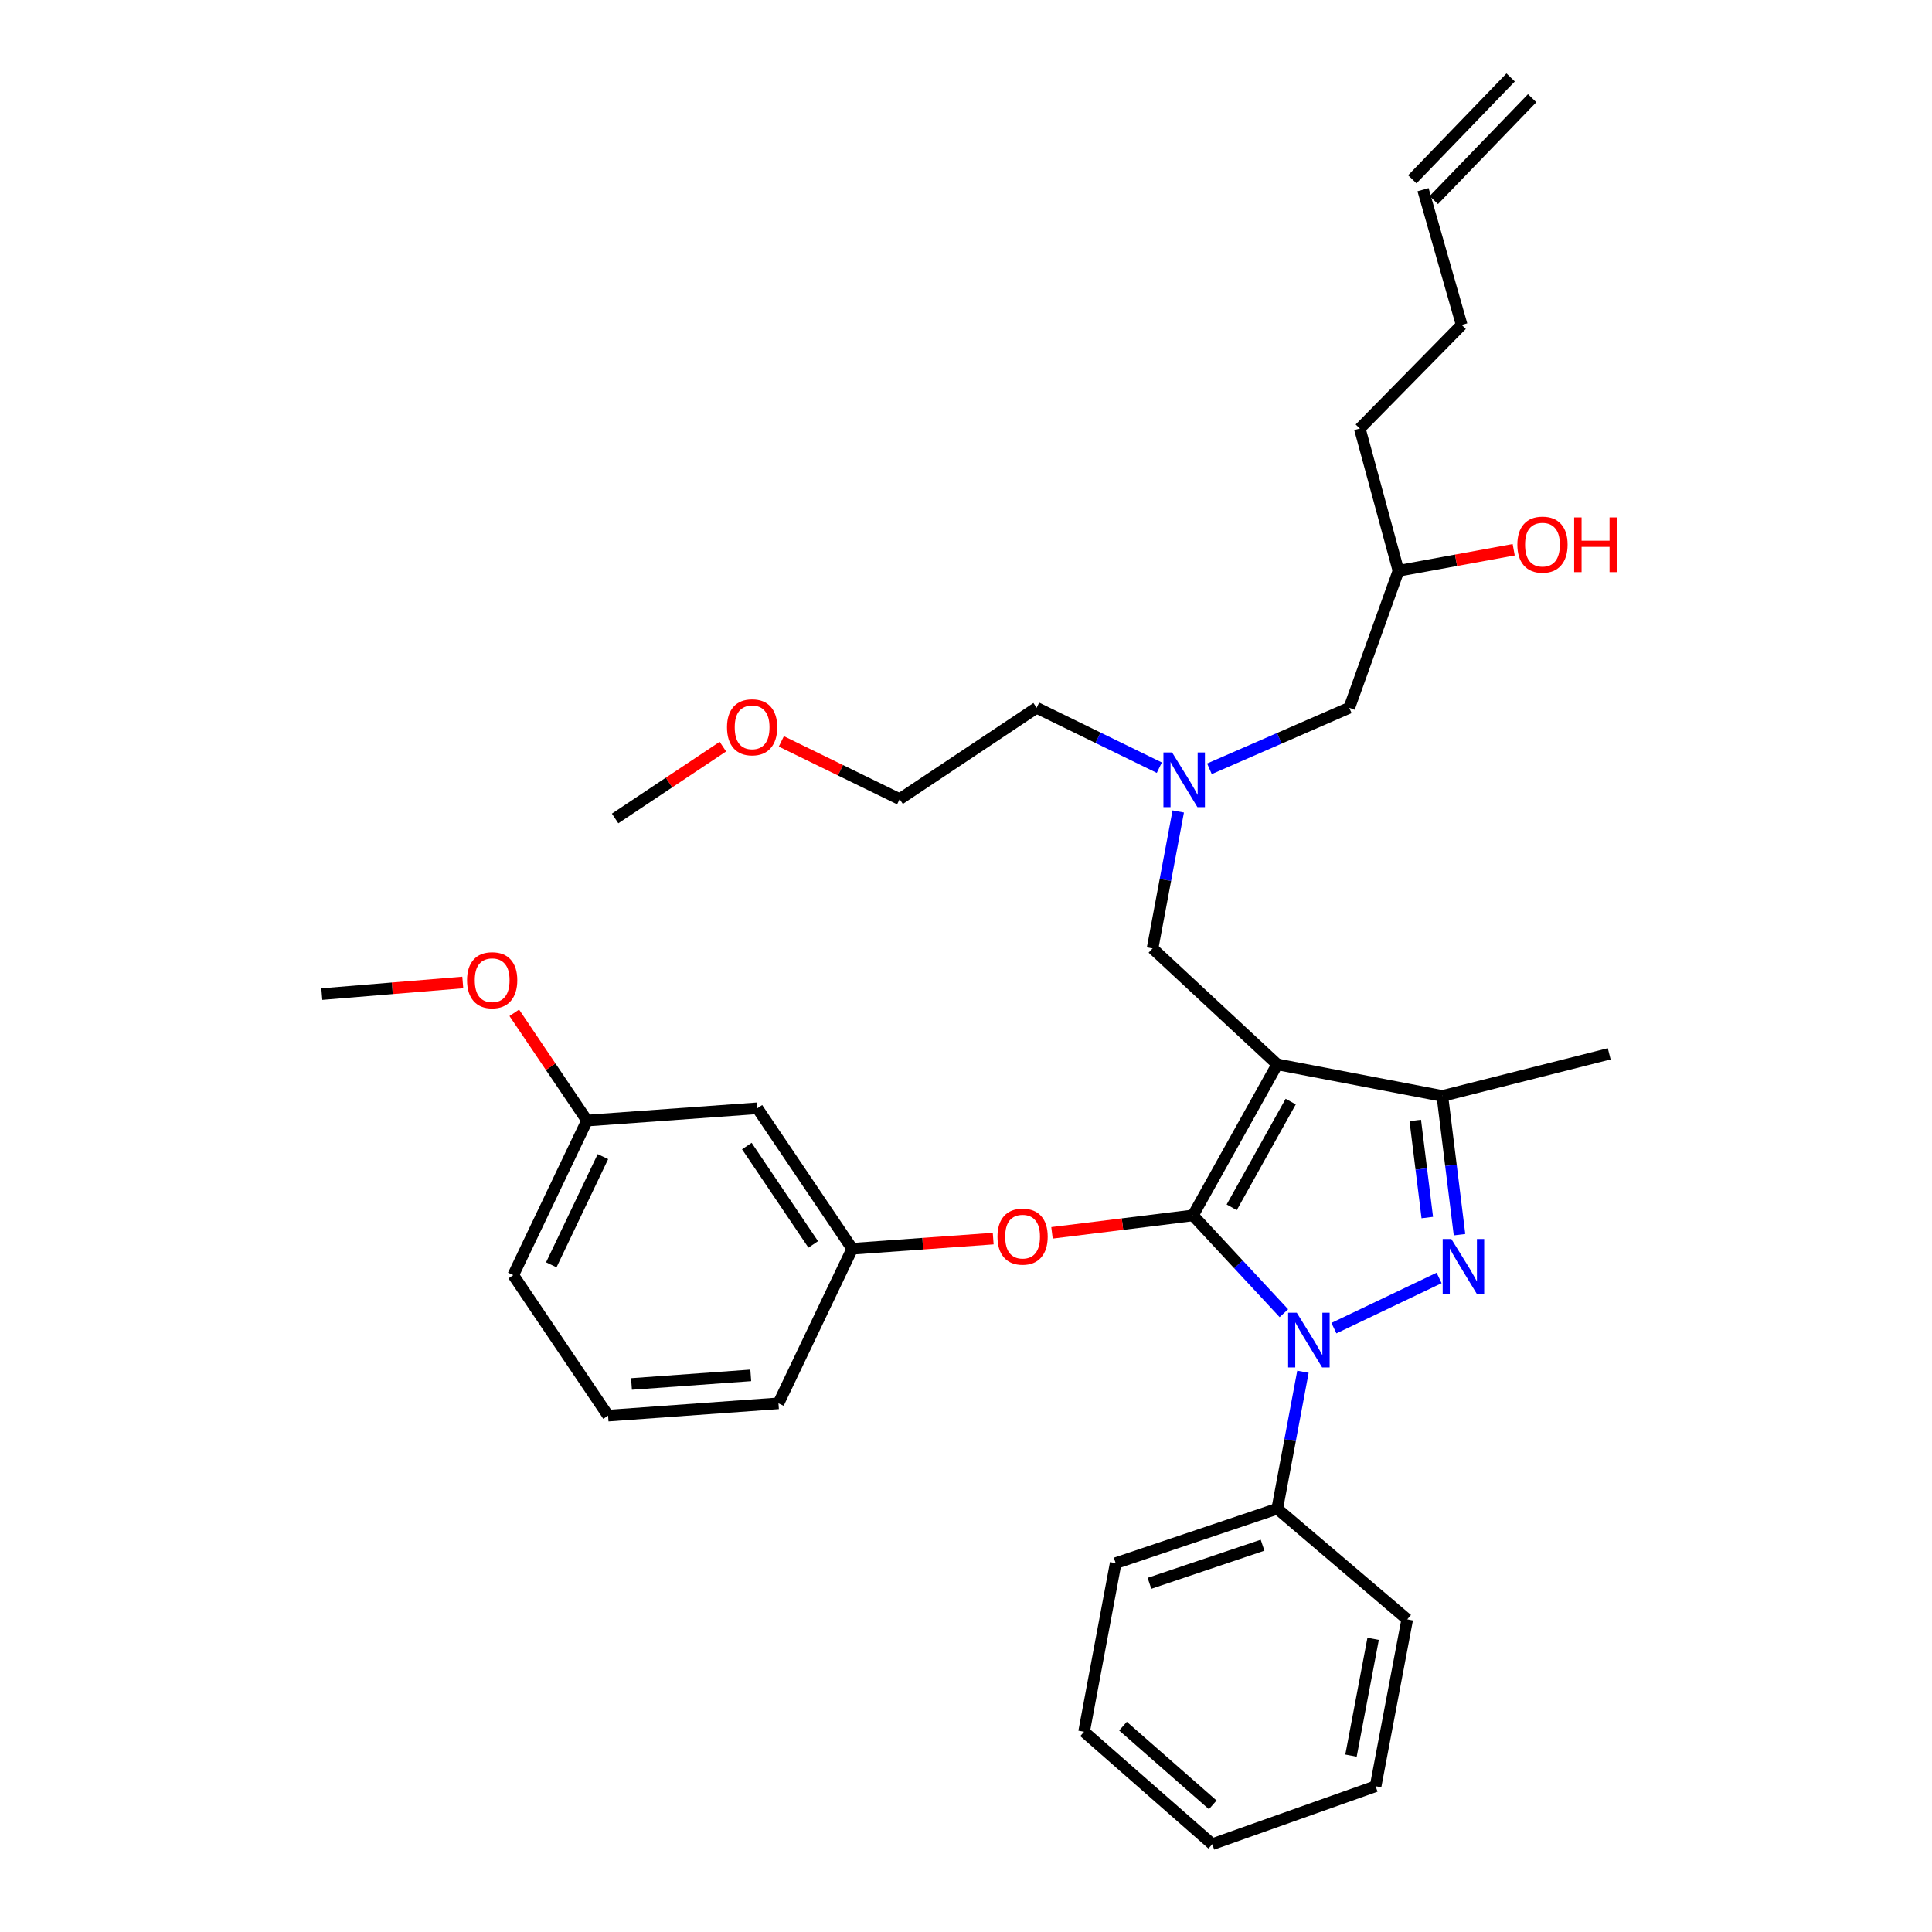 <?xml version='1.0' encoding='iso-8859-1'?>
<svg version='1.1' baseProfile='full'
              xmlns='http://www.w3.org/2000/svg'
                      xmlns:rdkit='http://www.rdkit.org/xml'
                      xmlns:xlink='http://www.w3.org/1999/xlink'
                  xml:space='preserve'
width='1000px' height='1000px' viewBox='0 0 1000 1000'>
<!-- END OF HEADER -->
<rect style='opacity:1.0;fill:#FFFFFF;stroke:none' width='1000' height='1000' x='0' y='0'> </rect>
<path class='bond-0' d='M 600.066,397.354 L 568.313,381.858' style='fill:none;fill-rule:evenodd;stroke:#0000FF;stroke-width:6px;stroke-linecap:butt;stroke-linejoin:miter;stroke-opacity:1' />
<path class='bond-0' d='M 568.313,381.858 L 536.56,366.362' style='fill:none;fill-rule:evenodd;stroke:#000000;stroke-width:6px;stroke-linecap:butt;stroke-linejoin:miter;stroke-opacity:1' />
<path class='bond-1' d='M 626.002,397.932 L 662.193,382.147' style='fill:none;fill-rule:evenodd;stroke:#0000FF;stroke-width:6px;stroke-linecap:butt;stroke-linejoin:miter;stroke-opacity:1' />
<path class='bond-1' d='M 662.193,382.147 L 698.385,366.362' style='fill:none;fill-rule:evenodd;stroke:#000000;stroke-width:6px;stroke-linecap:butt;stroke-linejoin:miter;stroke-opacity:1' />
<path class='bond-2' d='M 609.858,420.012 L 603.209,455.46' style='fill:none;fill-rule:evenodd;stroke:#0000FF;stroke-width:6px;stroke-linecap:butt;stroke-linejoin:miter;stroke-opacity:1' />
<path class='bond-2' d='M 603.209,455.46 L 596.56,490.908' style='fill:none;fill-rule:evenodd;stroke:#000000;stroke-width:6px;stroke-linecap:butt;stroke-linejoin:miter;stroke-opacity:1' />
<path class='bond-3' d='M 698.385,366.362 L 723.839,295.457' style='fill:none;fill-rule:evenodd;stroke:#000000;stroke-width:6px;stroke-linecap:butt;stroke-linejoin:miter;stroke-opacity:1' />
<path class='bond-4' d='M 723.839,295.457 L 753.662,290.001' style='fill:none;fill-rule:evenodd;stroke:#000000;stroke-width:6px;stroke-linecap:butt;stroke-linejoin:miter;stroke-opacity:1' />
<path class='bond-4' d='M 753.662,290.001 L 783.485,284.544' style='fill:none;fill-rule:evenodd;stroke:#FF0000;stroke-width:6px;stroke-linecap:butt;stroke-linejoin:miter;stroke-opacity:1' />
<path class='bond-5' d='M 723.839,295.457 L 703.833,221.819' style='fill:none;fill-rule:evenodd;stroke:#000000;stroke-width:6px;stroke-linecap:butt;stroke-linejoin:miter;stroke-opacity:1' />
<path class='bond-6' d='M 703.833,221.819 L 756.563,168.179' style='fill:none;fill-rule:evenodd;stroke:#000000;stroke-width:6px;stroke-linecap:butt;stroke-linejoin:miter;stroke-opacity:1' />
<path class='bond-7' d='M 756.563,168.179 L 736.566,98.184' style='fill:none;fill-rule:evenodd;stroke:#000000;stroke-width:6px;stroke-linecap:butt;stroke-linejoin:miter;stroke-opacity:1' />
<path class='bond-8' d='M 742.13,103.556 L 793.038,50.827' style='fill:none;fill-rule:evenodd;stroke:#000000;stroke-width:6px;stroke-linecap:butt;stroke-linejoin:miter;stroke-opacity:1' />
<path class='bond-8' d='M 731.002,92.812 L 781.91,40.083' style='fill:none;fill-rule:evenodd;stroke:#000000;stroke-width:6px;stroke-linecap:butt;stroke-linejoin:miter;stroke-opacity:1' />
<path class='bond-9' d='M 596.56,490.908 L 661.106,550.908' style='fill:none;fill-rule:evenodd;stroke:#000000;stroke-width:6px;stroke-linecap:butt;stroke-linejoin:miter;stroke-opacity:1' />
<path class='bond-10' d='M 664.534,679.714 L 641.005,654.403' style='fill:none;fill-rule:evenodd;stroke:#0000FF;stroke-width:6px;stroke-linecap:butt;stroke-linejoin:miter;stroke-opacity:1' />
<path class='bond-10' d='M 641.005,654.403 L 617.477,629.092' style='fill:none;fill-rule:evenodd;stroke:#000000;stroke-width:6px;stroke-linecap:butt;stroke-linejoin:miter;stroke-opacity:1' />
<path class='bond-11' d='M 690.433,687.454 L 744.877,661.469' style='fill:none;fill-rule:evenodd;stroke:#0000FF;stroke-width:6px;stroke-linecap:butt;stroke-linejoin:miter;stroke-opacity:1' />
<path class='bond-12' d='M 674.404,710.017 L 667.755,745.461' style='fill:none;fill-rule:evenodd;stroke:#0000FF;stroke-width:6px;stroke-linecap:butt;stroke-linejoin:miter;stroke-opacity:1' />
<path class='bond-12' d='M 667.755,745.461 L 661.106,780.905' style='fill:none;fill-rule:evenodd;stroke:#000000;stroke-width:6px;stroke-linecap:butt;stroke-linejoin:miter;stroke-opacity:1' />
<path class='bond-13' d='M 617.477,629.092 L 580.994,633.603' style='fill:none;fill-rule:evenodd;stroke:#000000;stroke-width:6px;stroke-linecap:butt;stroke-linejoin:miter;stroke-opacity:1' />
<path class='bond-13' d='M 580.994,633.603 L 544.512,638.115' style='fill:none;fill-rule:evenodd;stroke:#FF0000;stroke-width:6px;stroke-linecap:butt;stroke-linejoin:miter;stroke-opacity:1' />
<path class='bond-14' d='M 617.477,629.092 L 661.106,550.908' style='fill:none;fill-rule:evenodd;stroke:#000000;stroke-width:6px;stroke-linecap:butt;stroke-linejoin:miter;stroke-opacity:1' />
<path class='bond-14' d='M 637.529,624.902 L 668.069,570.173' style='fill:none;fill-rule:evenodd;stroke:#000000;stroke-width:6px;stroke-linecap:butt;stroke-linejoin:miter;stroke-opacity:1' />
<path class='bond-15' d='M 661.106,550.908 L 746.56,567.27' style='fill:none;fill-rule:evenodd;stroke:#000000;stroke-width:6px;stroke-linecap:butt;stroke-linejoin:miter;stroke-opacity:1' />
<path class='bond-16' d='M 746.56,567.27 L 832.925,545.451' style='fill:none;fill-rule:evenodd;stroke:#000000;stroke-width:6px;stroke-linecap:butt;stroke-linejoin:miter;stroke-opacity:1' />
<path class='bond-17' d='M 746.56,567.27 L 751.003,603.173' style='fill:none;fill-rule:evenodd;stroke:#000000;stroke-width:6px;stroke-linecap:butt;stroke-linejoin:miter;stroke-opacity:1' />
<path class='bond-17' d='M 751.003,603.173 L 755.447,639.075' style='fill:none;fill-rule:evenodd;stroke:#0000FF;stroke-width:6px;stroke-linecap:butt;stroke-linejoin:miter;stroke-opacity:1' />
<path class='bond-17' d='M 732.542,579.941 L 735.652,605.072' style='fill:none;fill-rule:evenodd;stroke:#000000;stroke-width:6px;stroke-linecap:butt;stroke-linejoin:miter;stroke-opacity:1' />
<path class='bond-17' d='M 735.652,605.072 L 738.762,630.204' style='fill:none;fill-rule:evenodd;stroke:#0000FF;stroke-width:6px;stroke-linecap:butt;stroke-linejoin:miter;stroke-opacity:1' />
<path class='bond-18' d='M 404.418,383.747 L 435.036,398.691' style='fill:none;fill-rule:evenodd;stroke:#FF0000;stroke-width:6px;stroke-linecap:butt;stroke-linejoin:miter;stroke-opacity:1' />
<path class='bond-18' d='M 435.036,398.691 L 465.655,413.635' style='fill:none;fill-rule:evenodd;stroke:#000000;stroke-width:6px;stroke-linecap:butt;stroke-linejoin:miter;stroke-opacity:1' />
<path class='bond-19' d='M 374.163,386.452 L 346.271,405.045' style='fill:none;fill-rule:evenodd;stroke:#FF0000;stroke-width:6px;stroke-linecap:butt;stroke-linejoin:miter;stroke-opacity:1' />
<path class='bond-19' d='M 346.271,405.045 L 318.38,423.638' style='fill:none;fill-rule:evenodd;stroke:#000000;stroke-width:6px;stroke-linecap:butt;stroke-linejoin:miter;stroke-opacity:1' />
<path class='bond-20' d='M 536.56,366.362 L 465.655,413.635' style='fill:none;fill-rule:evenodd;stroke:#000000;stroke-width:6px;stroke-linecap:butt;stroke-linejoin:miter;stroke-opacity:1' />
<path class='bond-21' d='M 514.08,641.095 L 477.596,643.73' style='fill:none;fill-rule:evenodd;stroke:#FF0000;stroke-width:6px;stroke-linecap:butt;stroke-linejoin:miter;stroke-opacity:1' />
<path class='bond-21' d='M 477.596,643.73 L 441.112,646.365' style='fill:none;fill-rule:evenodd;stroke:#000000;stroke-width:6px;stroke-linecap:butt;stroke-linejoin:miter;stroke-opacity:1' />
<path class='bond-22' d='M 303.839,579.997 L 265.658,660.003' style='fill:none;fill-rule:evenodd;stroke:#000000;stroke-width:6px;stroke-linecap:butt;stroke-linejoin:miter;stroke-opacity:1' />
<path class='bond-22' d='M 312.072,598.66 L 285.346,654.664' style='fill:none;fill-rule:evenodd;stroke:#000000;stroke-width:6px;stroke-linecap:butt;stroke-linejoin:miter;stroke-opacity:1' />
<path class='bond-23' d='M 303.839,579.997 L 392.017,573.638' style='fill:none;fill-rule:evenodd;stroke:#000000;stroke-width:6px;stroke-linecap:butt;stroke-linejoin:miter;stroke-opacity:1' />
<path class='bond-24' d='M 303.839,579.997 L 285.014,552.11' style='fill:none;fill-rule:evenodd;stroke:#000000;stroke-width:6px;stroke-linecap:butt;stroke-linejoin:miter;stroke-opacity:1' />
<path class='bond-24' d='M 285.014,552.11 L 266.189,524.224' style='fill:none;fill-rule:evenodd;stroke:#FF0000;stroke-width:6px;stroke-linecap:butt;stroke-linejoin:miter;stroke-opacity:1' />
<path class='bond-25' d='M 265.658,660.003 L 314.744,732.73' style='fill:none;fill-rule:evenodd;stroke:#000000;stroke-width:6px;stroke-linecap:butt;stroke-linejoin:miter;stroke-opacity:1' />
<path class='bond-26' d='M 314.744,732.73 L 402.931,726.362' style='fill:none;fill-rule:evenodd;stroke:#000000;stroke-width:6px;stroke-linecap:butt;stroke-linejoin:miter;stroke-opacity:1' />
<path class='bond-26' d='M 326.858,716.346 L 388.589,711.889' style='fill:none;fill-rule:evenodd;stroke:#000000;stroke-width:6px;stroke-linecap:butt;stroke-linejoin:miter;stroke-opacity:1' />
<path class='bond-27' d='M 661.106,780.905 L 577.474,809.092' style='fill:none;fill-rule:evenodd;stroke:#000000;stroke-width:6px;stroke-linecap:butt;stroke-linejoin:miter;stroke-opacity:1' />
<path class='bond-27' d='M 653.502,799.791 L 594.959,819.522' style='fill:none;fill-rule:evenodd;stroke:#000000;stroke-width:6px;stroke-linecap:butt;stroke-linejoin:miter;stroke-opacity:1' />
<path class='bond-28' d='M 661.106,780.905 L 728.385,838.181' style='fill:none;fill-rule:evenodd;stroke:#000000;stroke-width:6px;stroke-linecap:butt;stroke-linejoin:miter;stroke-opacity:1' />
<path class='bond-29' d='M 577.474,809.092 L 561.112,896.359' style='fill:none;fill-rule:evenodd;stroke:#000000;stroke-width:6px;stroke-linecap:butt;stroke-linejoin:miter;stroke-opacity:1' />
<path class='bond-30' d='M 561.112,896.359 L 627.471,954.545' style='fill:none;fill-rule:evenodd;stroke:#000000;stroke-width:6px;stroke-linecap:butt;stroke-linejoin:miter;stroke-opacity:1' />
<path class='bond-30' d='M 581.264,893.456 L 627.715,934.187' style='fill:none;fill-rule:evenodd;stroke:#000000;stroke-width:6px;stroke-linecap:butt;stroke-linejoin:miter;stroke-opacity:1' />
<path class='bond-31' d='M 627.471,954.545 L 712.014,924.545' style='fill:none;fill-rule:evenodd;stroke:#000000;stroke-width:6px;stroke-linecap:butt;stroke-linejoin:miter;stroke-opacity:1' />
<path class='bond-32' d='M 712.014,924.545 L 728.385,838.181' style='fill:none;fill-rule:evenodd;stroke:#000000;stroke-width:6px;stroke-linecap:butt;stroke-linejoin:miter;stroke-opacity:1' />
<path class='bond-32' d='M 699.272,908.71 L 710.731,848.255' style='fill:none;fill-rule:evenodd;stroke:#000000;stroke-width:6px;stroke-linecap:butt;stroke-linejoin:miter;stroke-opacity:1' />
<path class='bond-33' d='M 402.931,726.362 L 441.112,646.365' style='fill:none;fill-rule:evenodd;stroke:#000000;stroke-width:6px;stroke-linecap:butt;stroke-linejoin:miter;stroke-opacity:1' />
<path class='bond-34' d='M 441.112,646.365 L 392.017,573.638' style='fill:none;fill-rule:evenodd;stroke:#000000;stroke-width:6px;stroke-linecap:butt;stroke-linejoin:miter;stroke-opacity:1' />
<path class='bond-34' d='M 420.927,644.11 L 386.561,593.201' style='fill:none;fill-rule:evenodd;stroke:#000000;stroke-width:6px;stroke-linecap:butt;stroke-linejoin:miter;stroke-opacity:1' />
<path class='bond-35' d='M 239.533,508.526 L 203.05,511.537' style='fill:none;fill-rule:evenodd;stroke:#FF0000;stroke-width:6px;stroke-linecap:butt;stroke-linejoin:miter;stroke-opacity:1' />
<path class='bond-35' d='M 203.05,511.537 L 166.566,514.549' style='fill:none;fill-rule:evenodd;stroke:#000000;stroke-width:6px;stroke-linecap:butt;stroke-linejoin:miter;stroke-opacity:1' />
<path  class='atom-0' d='M 606.671 389.472
L 615.951 404.472
Q 616.871 405.952, 618.351 408.632
Q 619.831 411.312, 619.911 411.472
L 619.911 389.472
L 623.671 389.472
L 623.671 417.792
L 619.791 417.792
L 609.831 401.392
Q 608.671 399.472, 607.431 397.272
Q 606.231 395.072, 605.871 394.392
L 605.871 417.792
L 602.191 417.792
L 602.191 389.472
L 606.671 389.472
' fill='#0000FF'/>
<path  class='atom-4' d='M 785.379 281.899
Q 785.379 275.099, 788.739 271.299
Q 792.099 267.499, 798.379 267.499
Q 804.659 267.499, 808.019 271.299
Q 811.379 275.099, 811.379 281.899
Q 811.379 288.779, 807.979 292.699
Q 804.579 296.579, 798.379 296.579
Q 792.139 296.579, 788.739 292.699
Q 785.379 288.819, 785.379 281.899
M 798.379 293.379
Q 802.699 293.379, 805.019 290.499
Q 807.379 287.579, 807.379 281.899
Q 807.379 276.339, 805.019 273.539
Q 802.699 270.699, 798.379 270.699
Q 794.059 270.699, 791.699 273.499
Q 789.379 276.299, 789.379 281.899
Q 789.379 287.619, 791.699 290.499
Q 794.059 293.379, 798.379 293.379
' fill='#FF0000'/>
<path  class='atom-4' d='M 814.779 267.819
L 818.619 267.819
L 818.619 279.859
L 833.099 279.859
L 833.099 267.819
L 836.939 267.819
L 836.939 296.139
L 833.099 296.139
L 833.099 283.059
L 818.619 283.059
L 818.619 296.139
L 814.779 296.139
L 814.779 267.819
' fill='#FF0000'/>
<path  class='atom-8' d='M 671.217 679.478
L 680.497 694.478
Q 681.417 695.958, 682.897 698.638
Q 684.377 701.318, 684.457 701.478
L 684.457 679.478
L 688.217 679.478
L 688.217 707.798
L 684.337 707.798
L 674.377 691.398
Q 673.217 689.478, 671.977 687.278
Q 670.777 685.078, 670.417 684.398
L 670.417 707.798
L 666.737 707.798
L 666.737 679.478
L 671.217 679.478
' fill='#0000FF'/>
<path  class='atom-12' d='M 751.214 641.297
L 760.494 656.297
Q 761.414 657.777, 762.894 660.457
Q 764.374 663.137, 764.454 663.297
L 764.454 641.297
L 768.214 641.297
L 768.214 669.617
L 764.334 669.617
L 754.374 653.217
Q 753.214 651.297, 751.974 649.097
Q 750.774 646.897, 750.414 646.217
L 750.414 669.617
L 746.734 669.617
L 746.734 641.297
L 751.214 641.297
' fill='#0000FF'/>
<path  class='atom-13' d='M 376.293 376.445
Q 376.293 369.645, 379.653 365.845
Q 383.013 362.045, 389.293 362.045
Q 395.573 362.045, 398.933 365.845
Q 402.293 369.645, 402.293 376.445
Q 402.293 383.325, 398.893 387.245
Q 395.493 391.125, 389.293 391.125
Q 383.053 391.125, 379.653 387.245
Q 376.293 383.365, 376.293 376.445
M 389.293 387.925
Q 393.613 387.925, 395.933 385.045
Q 398.293 382.125, 398.293 376.445
Q 398.293 370.885, 395.933 368.085
Q 393.613 365.245, 389.293 365.245
Q 384.973 365.245, 382.613 368.045
Q 380.293 370.845, 380.293 376.445
Q 380.293 382.165, 382.613 385.045
Q 384.973 387.925, 389.293 387.925
' fill='#FF0000'/>
<path  class='atom-17' d='M 516.29 640.077
Q 516.29 633.277, 519.65 629.477
Q 523.01 625.677, 529.29 625.677
Q 535.57 625.677, 538.93 629.477
Q 542.29 633.277, 542.29 640.077
Q 542.29 646.957, 538.89 650.877
Q 535.49 654.757, 529.29 654.757
Q 523.05 654.757, 519.65 650.877
Q 516.29 646.997, 516.29 640.077
M 529.29 651.557
Q 533.61 651.557, 535.93 648.677
Q 538.29 645.757, 538.29 640.077
Q 538.29 634.517, 535.93 631.717
Q 533.61 628.877, 529.29 628.877
Q 524.97 628.877, 522.61 631.677
Q 520.29 634.477, 520.29 640.077
Q 520.29 645.797, 522.61 648.677
Q 524.97 651.557, 529.29 651.557
' fill='#FF0000'/>
<path  class='atom-31' d='M 241.745 507.35
Q 241.745 500.55, 245.105 496.75
Q 248.465 492.95, 254.745 492.95
Q 261.025 492.95, 264.385 496.75
Q 267.745 500.55, 267.745 507.35
Q 267.745 514.23, 264.345 518.15
Q 260.945 522.03, 254.745 522.03
Q 248.505 522.03, 245.105 518.15
Q 241.745 514.27, 241.745 507.35
M 254.745 518.83
Q 259.065 518.83, 261.385 515.95
Q 263.745 513.03, 263.745 507.35
Q 263.745 501.79, 261.385 498.99
Q 259.065 496.15, 254.745 496.15
Q 250.425 496.15, 248.065 498.95
Q 245.745 501.75, 245.745 507.35
Q 245.745 513.07, 248.065 515.95
Q 250.425 518.83, 254.745 518.83
' fill='#FF0000'/>
</svg>
